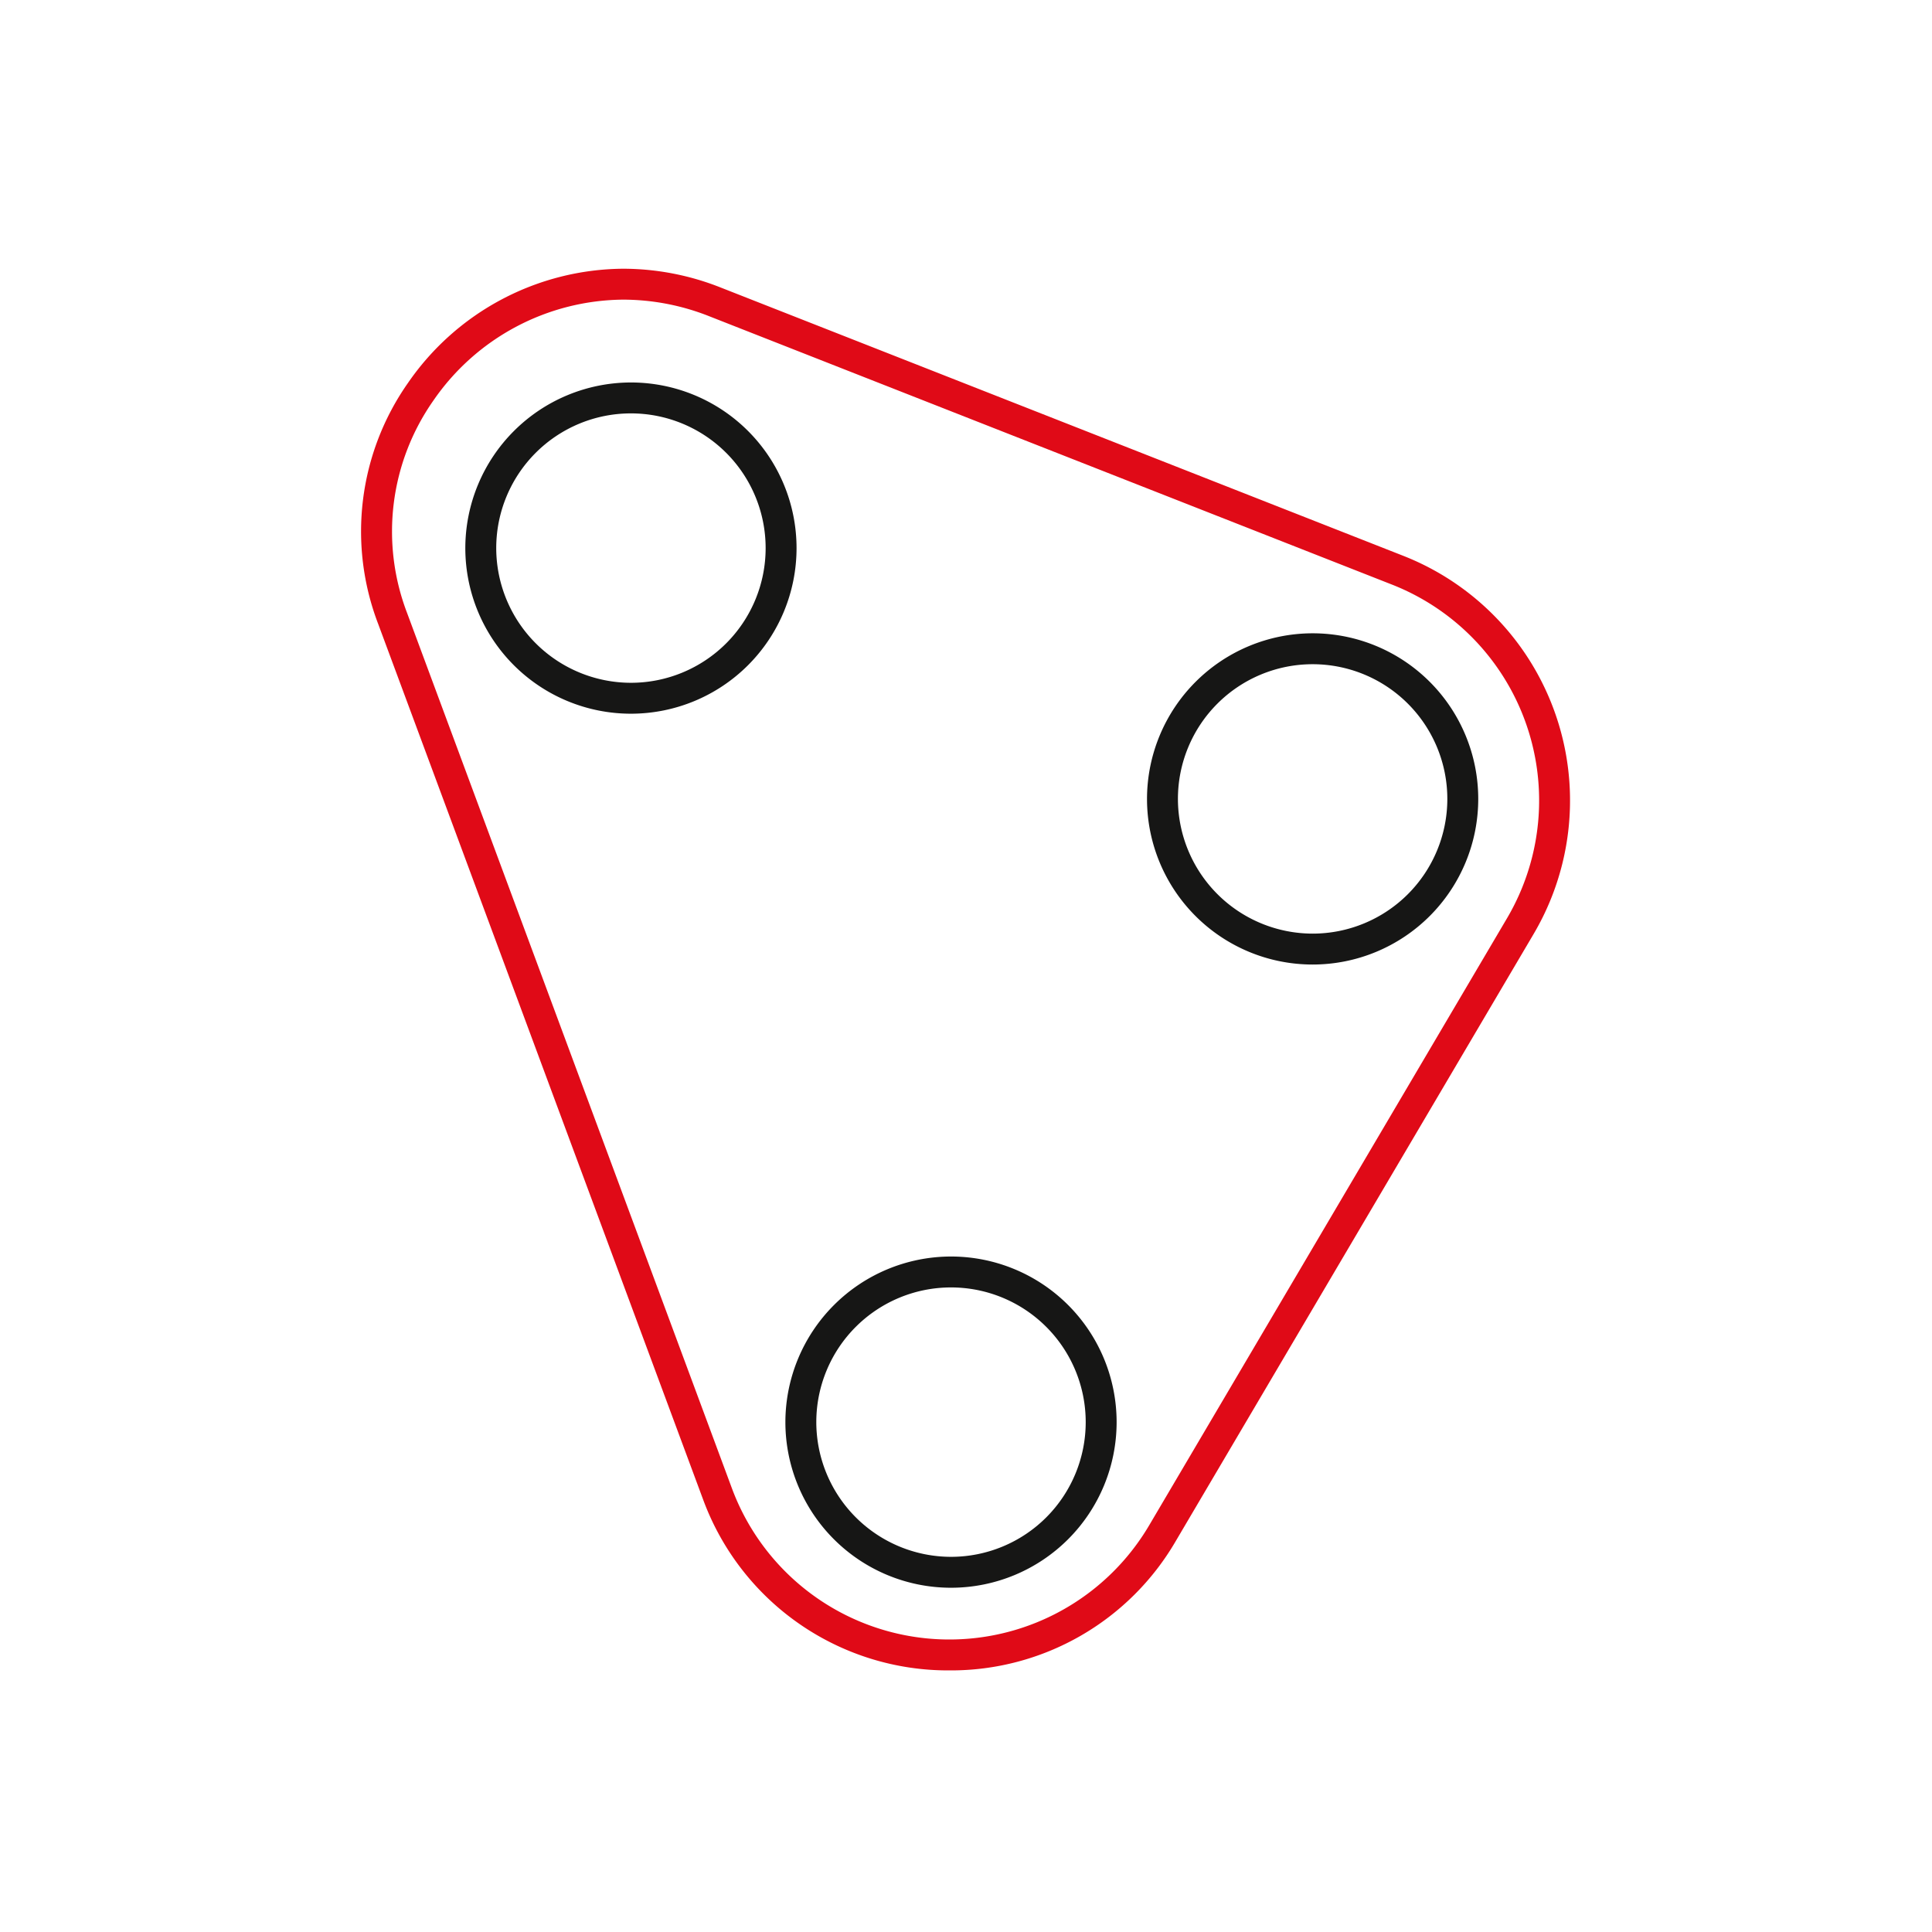 <svg xmlns="http://www.w3.org/2000/svg" xmlns:xlink="http://www.w3.org/1999/xlink" width="500" height="500" viewBox="0 0 500 500">
  <defs>
    <clipPath id="clip-MOTRIO_-_Icon_Drive_Belt">
      <rect width="500" height="500"/>
    </clipPath>
  </defs>
  <g id="MOTRIO_-_Icon_Drive_Belt" data-name="MOTRIO - Icon Drive Belt" clip-path="url(#clip-MOTRIO_-_Icon_Drive_Belt)">
    <path id="Tracciato_98" data-name="Tracciato 98" d="M148.874,359.227h0a67.564,67.564,0,0,1-63.94-44.371L.871,88.33A66.887,66.887,0,0,1,8.589,26.063,68.184,68.184,0,0,1,64.347-3.526a68.674,68.674,0,0,1,25.2,4.867L266.206,70.779a68.035,68.035,0,0,1,33.717,97.869l-92.6,157.089A67.285,67.285,0,0,1,148.874,359.227ZM64.347,4.474a60.182,60.182,0,0,0-49.19,26.156A58.988,58.988,0,0,0,8.371,85.547L92.433,312.073a60.027,60.027,0,0,0,108,9.6l92.6-157.089A60.035,60.035,0,0,0,263.28,78.224L86.616,8.787A60.708,60.708,0,0,0,64.347,4.474Z" transform="translate(96.975 73.072)" fill="#e00a17"/>
    <path id="Ellisse_6" data-name="Ellisse 6" d="M38.861-4A42.861,42.861,0,1,1-4,38.861,42.91,42.91,0,0,1,38.861-4Zm0,77.722A34.861,34.861,0,1,0,4,38.861,34.9,34.9,0,0,0,38.861,73.722Z" transform="translate(207.258 329.185)" fill="#161615"/>
    <path id="Ellisse_7" data-name="Ellisse 7" d="M38.861-4A42.861,42.861,0,1,1-4,38.861,42.91,42.91,0,0,1,38.861-4Zm0,77.722A34.861,34.861,0,1,0,4,38.861,34.9,34.9,0,0,0,38.861,73.722Z" transform="translate(124.424 102.984)" fill="#161615"/>
    <path id="Ellisse_8" data-name="Ellisse 8" d="M38.861-4A42.861,42.861,0,1,1-4,38.861,42.91,42.91,0,0,1,38.861-4Zm0,77.722A34.861,34.861,0,1,0,4,38.861,34.9,34.9,0,0,0,38.861,73.722Z" transform="translate(300.845 167.898)" fill="#161615"/>
  </g>
</svg>
